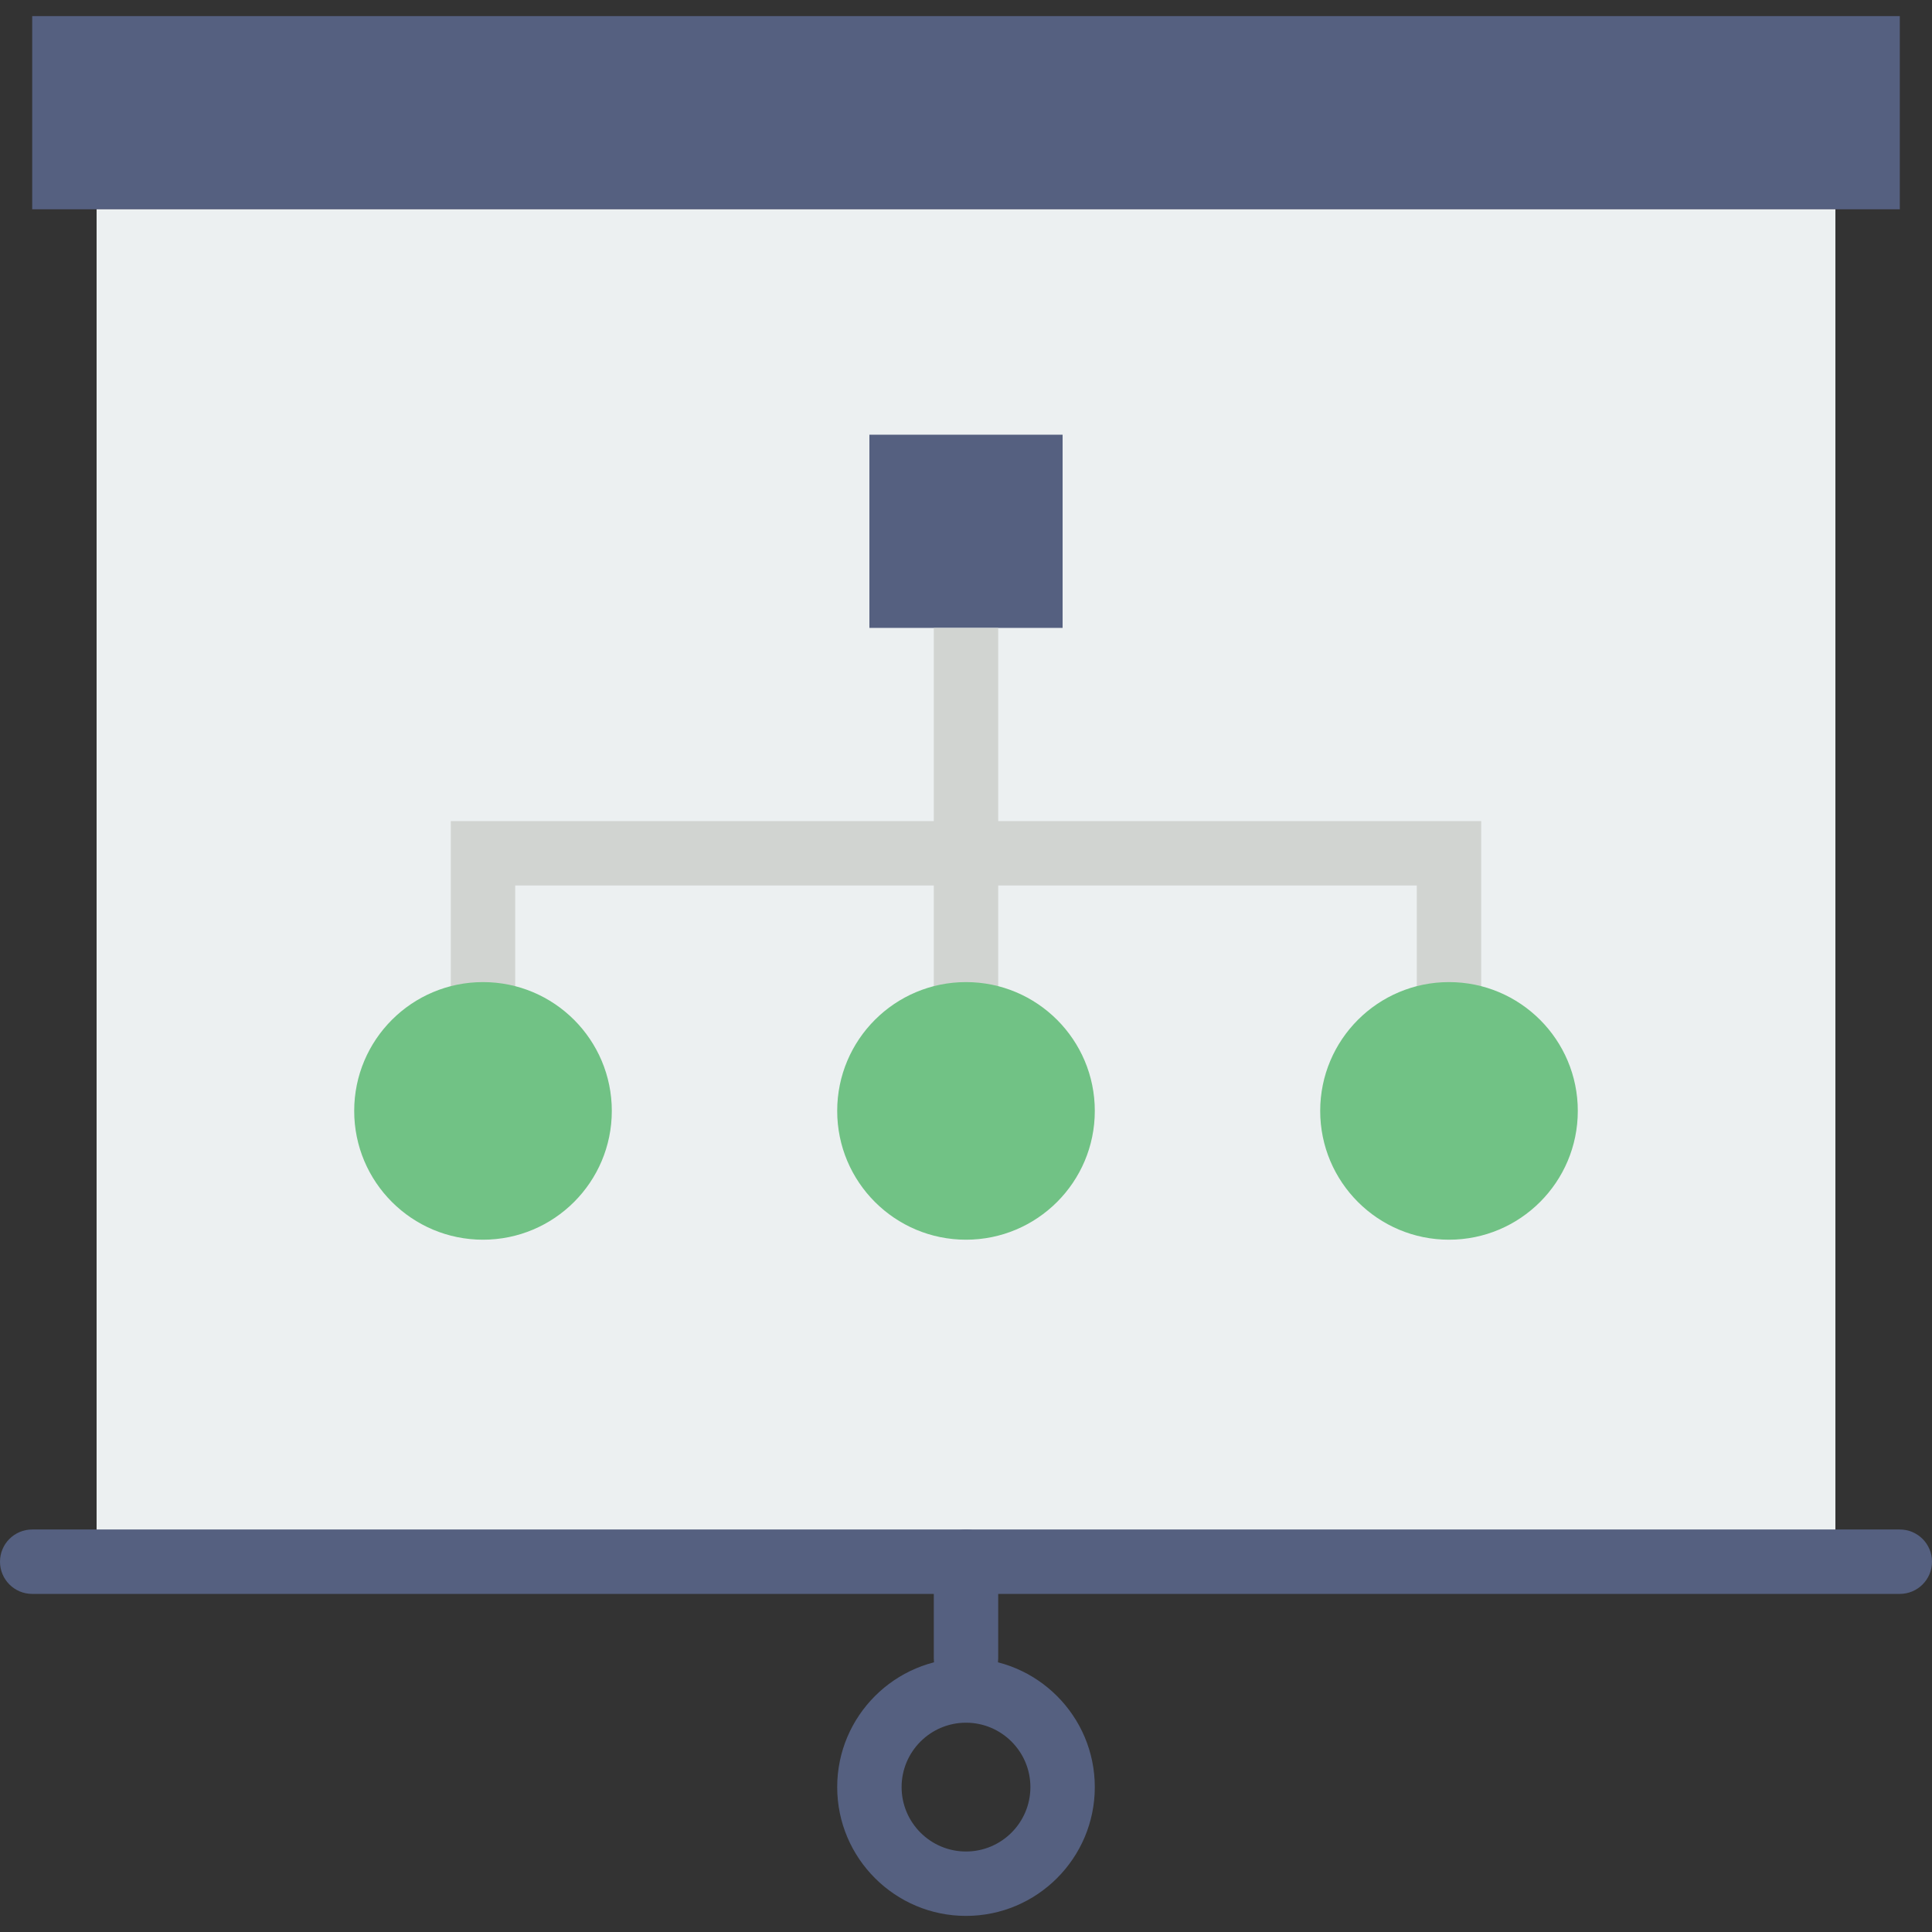 <?xml version="1.0" encoding="iso-8859-1"?>
<!-- Uploaded to: SVG Repo, www.svgrepo.com, Generator: SVG Repo Mixer Tools -->
<!DOCTYPE svg PUBLIC "-//W3C//DTD SVG 1.1//EN" "http://www.w3.org/Graphics/SVG/1.1/DTD/svg11.dtd">
<svg version="1.1" id="Capa_1" xmlns="http://www.w3.org/2000/svg" xmlns:xlink="http://www.w3.org/1999/xlink" 
	 viewBox="0 0 60 60" xml:space="preserve">
<rect x="0" y="0" width="60" height="60" fill="#333333" stroke="none"/>
<g>
	<rect x="1" y="0.5" style="fill:#556080;" width="58" height="6"/>
	<rect x="3" y="6.5" style="fill:#ECF0F1;" width="54" height="42"/>
	<rect x="27" y="13.5" style="fill:#556080;" width="6" height="6"/>
	<rect x="29" y="19.5" style="fill:#D1D4D1;" width="2" height="11.725"/>
	<polygon style="fill:#D1D4D1;" points="46,31.225 44,31.225 44,27.5 16,27.5 16,31.225 14,31.225 14,25.5 46,25.5 	"/>
	<circle style="fill:#71C285;" cx="15" cy="34.5" r="4"/>
	<circle style="fill:#71C285;" cx="30" cy="34.5" r="4"/>
	<circle style="fill:#71C285;" cx="45" cy="34.5" r="4"/>
	<path style="fill:#556080;" d="M59,49.5H1c-0.553,0-1-0.447-1-1s0.447-1,1-1h58c0.553,0,1,0.447,1,1S59.553,49.5,59,49.5z"/>
	<path style="fill:#556080;" d="M30,52.5c-0.553,0-1-0.447-1-1v-3c0-0.553,0.447-1,1-1s1,0.447,1,1v3C31,52.053,30.553,52.5,30,52.5
		z"/>
	<path style="fill:#556080;" d="M30,59.5c-2.206,0-4-1.794-4-4s1.794-4,4-4s4,1.794,4,4S32.206,59.5,30,59.5z M30,53.5
		c-1.103,0-2,0.897-2,2s0.897,2,2,2s2-0.897,2-2S31.103,53.5,30,53.5z"/>
</g>
</svg>